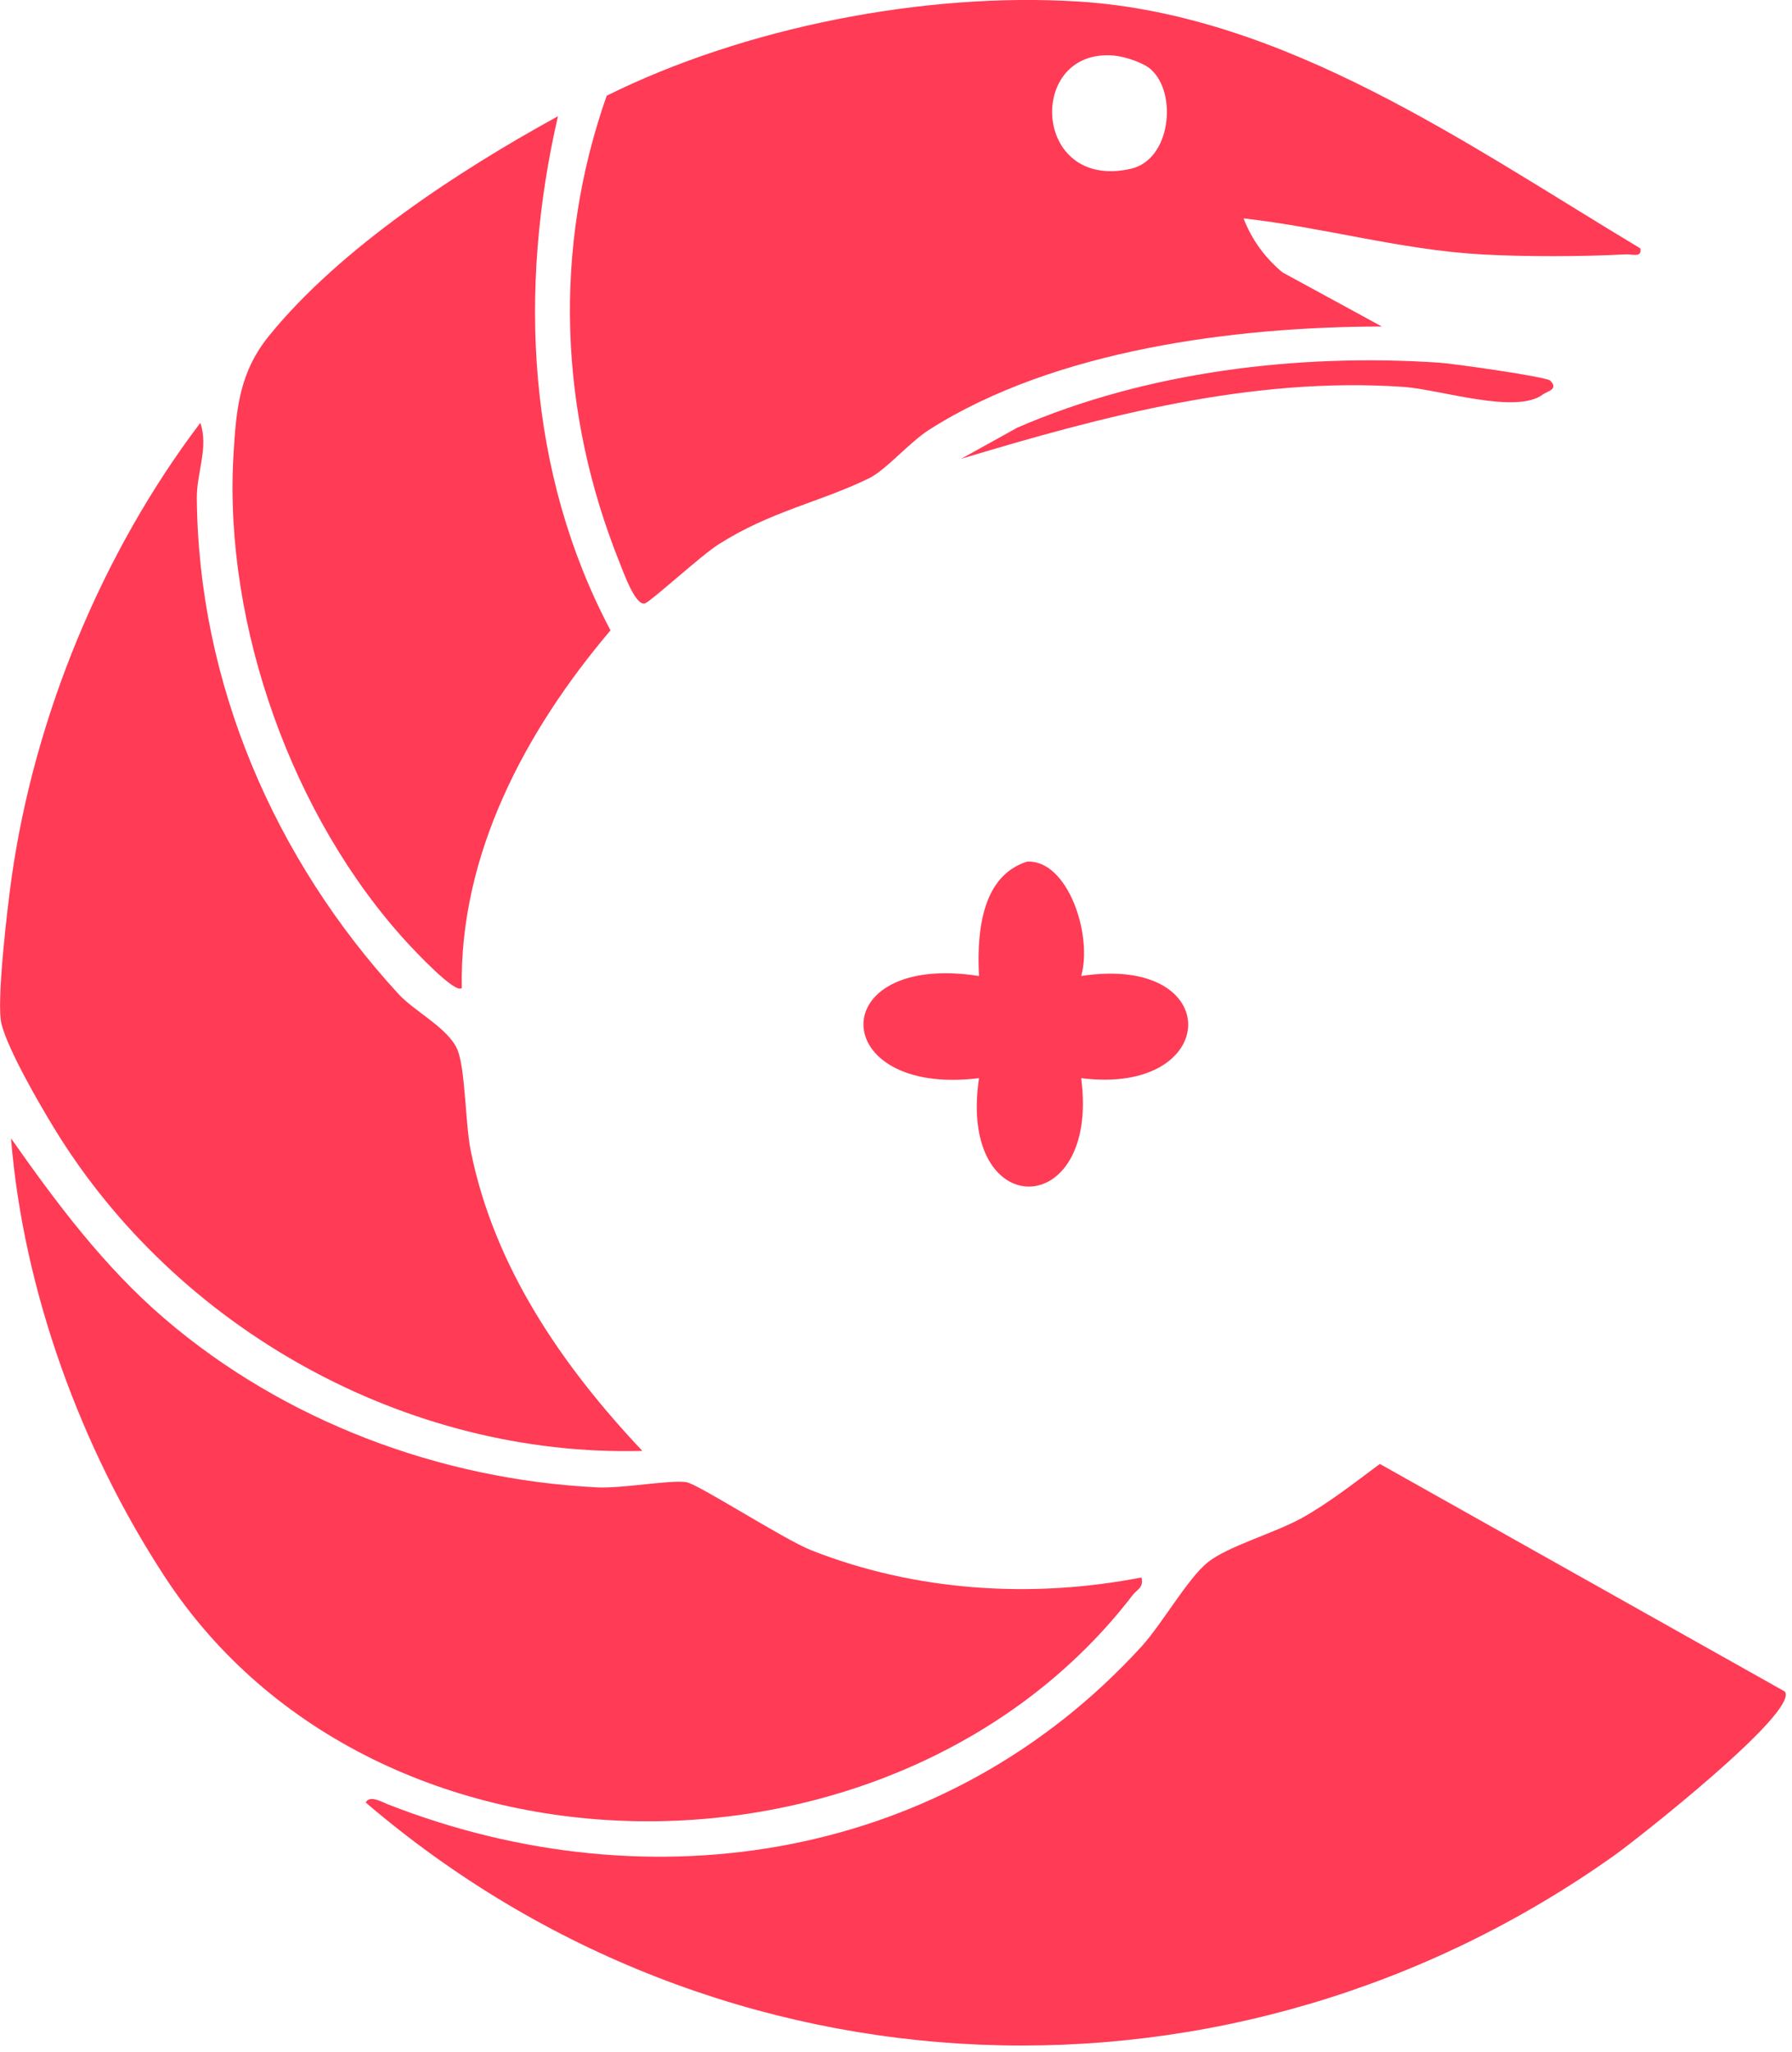 <svg width="117" height="134" viewBox="0 0 117 134" fill="none" xmlns="http://www.w3.org/2000/svg">
<g clip-path="url(#clip0_8_12)">
<path d="M116.53 110.45C117.51 111.76 106.74 120.2 105.43 121.13C80.53 138.85 47.1 137.57 23.88 117.7C24.13 117.18 24.95 117.67 25.33 117.82C42.58 124.57 61.84 121.42 74.54 107.5C75.87 106.04 77.55 103.06 78.86 102.01C80.17 100.96 83.24 100.1 85 99.12C86.76 98.14 88.46 96.8 90.09 95.59L116.53 110.45Z" fill="#FF3B55"/>
<path d="M107.1 16.22C107.21 16.86 106.57 16.58 106.13 16.61C103.24 16.76 99.59 16.77 96.7 16.61C91.46 16.31 86.38 14.84 81.19 14.26C81.73 15.65 82.59 16.84 83.74 17.79L90.22 21.32C80.68 21.33 68.85 22.83 60.65 28.07C59.37 28.89 57.84 30.69 56.74 31.23C53.47 32.82 50.36 33.36 46.92 35.54C45.77 36.27 42.58 39.2 42.13 39.39C41.5 39.65 40.68 37.29 40.46 36.75C36.5 26.91 36.09 16.28 39.61 6.25C48.59 1.79 60.36 -0.53 70.41 0.1C83.93 0.95 95.91 9.51 107.1 16.22ZM75.18 4.56C74.67 4.09 73.46 3.7 72.75 3.63C67 3.1 67.36 12.5 73.84 11.02C76.45 10.42 76.87 6.11 75.17 4.56H75.18Z" fill="#FF3B55"/>
<path d="M74.52 102.99C74.7 103.67 74.24 103.77 73.94 104.17C58.76 123.94 24.61 124.14 10.76 102.96C5.31 94.64 1.52 84.29 0.72 74.33C3.69 78.56 6.79 82.71 10.74 86.1C18.53 92.78 28.7 96.61 38.98 97.12C40.63 97.2 43.76 96.62 44.81 96.78C45.58 96.9 51.18 100.52 52.95 101.22C59.75 103.91 67.38 104.4 74.54 103L74.52 102.99Z" fill="#FF3B55"/>
<path d="M41.93 94.74C26.49 95.15 11.51 86.75 3.53 73.66C2.55 72.05 0.53 68.57 0.1 66.87C-0.26 65.47 0.5 59.13 0.76 57.3C2.25 46.77 6.68 36.05 13.08 27.61C13.63 29.22 12.84 30.85 12.85 32.52C12.95 44.63 17.93 56.1 26.02 64.91C27.07 66.05 29.26 67.13 29.86 68.53C30.39 69.79 30.37 73.31 30.73 75.12C32.25 82.73 36.72 89.2 41.93 94.73V94.74Z" fill="#FF3B55"/>
<path d="M30.15 64.51C29.75 64.96 27.01 62.01 26.61 61.58C19.11 53.43 14.61 40.84 15.24 29.77C15.42 26.7 15.62 24.32 17.58 21.91C22.22 16.19 30.02 11.1 36.43 7.59C33.83 18.85 34.4 30.86 39.86 41.16C34.34 47.67 29.99 55.75 30.15 64.51Z" fill="#FF3B55"/>
<path d="M63.92 63.73C53.73 62.14 53.99 71.63 63.92 70.4C62.51 79.89 71.83 79.79 70.59 70.4C79.74 71.56 80.07 62.28 70.59 63.73C71.35 61.08 69.73 56.13 67.06 56.26C64.81 56.98 63.69 59.35 63.92 63.73Z" fill="#FF3B55"/>
<path d="M101.22 24.86C101.79 25.43 101 25.55 100.73 25.76C98.96 27.08 94.02 25.42 91.6 25.26C81.73 24.59 72.06 27.15 62.75 29.96L66.41 27.93C74.85 24.26 84.78 23.07 93.96 23.68C94.87 23.74 100.97 24.6 101.23 24.86H101.22Z" fill="#FF3B55"/>
</g>
<defs>
<clipPath id="clip0_8_12">
<rect width="116.59" height="133.58" fill="white"/>
</clipPath>
</defs>
</svg>
